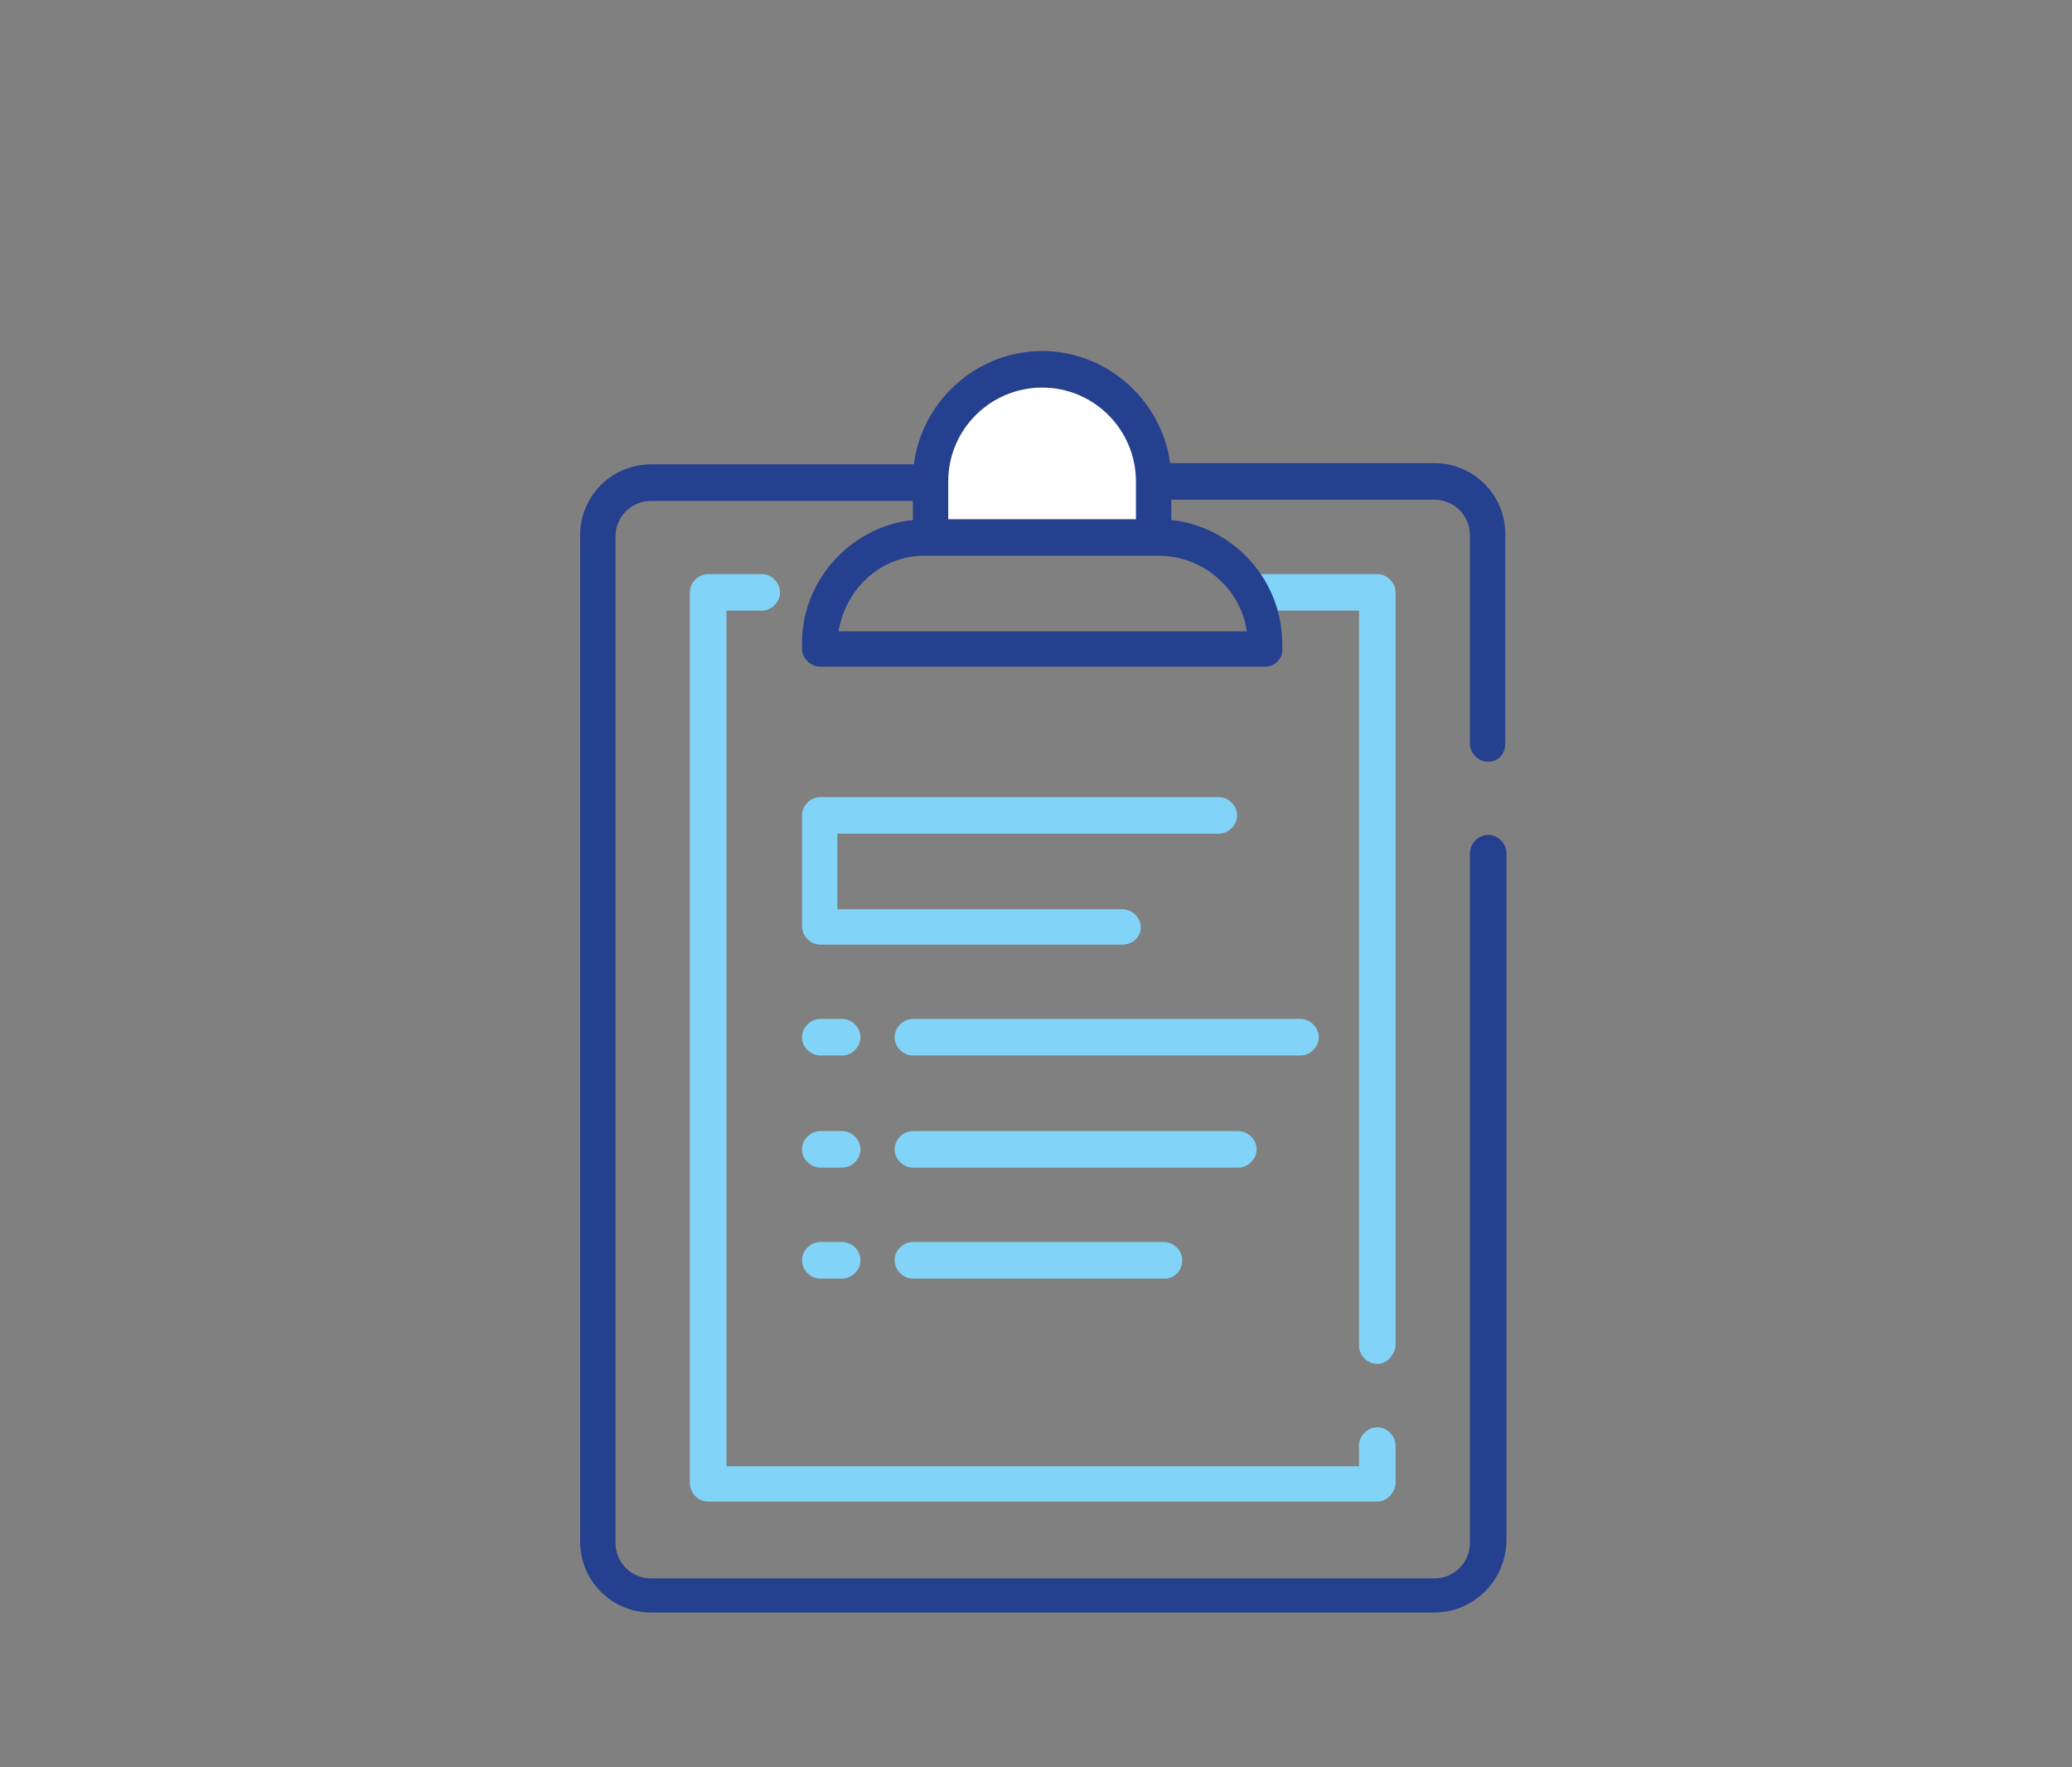 <?xml version="1.0" encoding="utf-8"?>
<!-- Generator: Adobe Illustrator 22.1.0, SVG Export Plug-In . SVG Version: 6.00 Build 0)  -->
<svg version="1.1" id="Vrstva_1" xmlns="http://www.w3.org/2000/svg" xmlns:xlink="http://www.w3.org/1999/xlink" x="0px" y="0px"
	 viewBox="0 0 170 145" style="enable-background:new 0 0 170 145;" xml:space="preserve">
<rect x="0" y="0" width="170" height="145" fill="#808080" stroke="none"/>
<style type="text/css">
	.st0{fill:#12499D;}
	.st1{fill:#71CFF1;}
	.st2{fill:#FFFFFF;}
	.st3{fill:#1B4C98;}
	.st4{fill:#1F3B94;}
	.st5{fill:#87D6F8;}
	.st6{fill:#D1D9E8;}
	.st7{fill:#81D4F7;}
	.st8{fill:#25408F;}
</style>
<g>
	<g>
		<path class="st7" d="M113,111.9c-0.8,0-1.5-0.7-1.5-1.5V50.1h-8.7c-0.8,0-1.5-0.7-1.5-1.5c0-0.8,0.7-1.5,1.5-1.5H113
			c0.8,0,1.5,0.7,1.5,1.5v61.8C114.4,111.2,113.8,111.9,113,111.9z"/>
	</g>
	<g>
		<path class="st8" d="M117.7,132.3H53.4c-3.2,0-5.8-2.6-5.8-5.8V43.9c0-3.2,2.6-5.8,5.8-5.8h23c0.8,0,1.5,0.7,1.5,1.5
			c0,0.8-0.7,1.5-1.5,1.5h-23c-1.6,0-2.9,1.3-2.9,2.9v82.6c0,1.6,1.3,2.9,2.9,2.9h64.3c1.6,0,2.9-1.3,2.9-2.9V70
			c0-0.8,0.7-1.5,1.5-1.5c0.8,0,1.5,0.7,1.5,1.5v56.5C123.5,129.7,120.9,132.3,117.7,132.3z M122.1,62.5c-0.8,0-1.5-0.7-1.5-1.5
			V43.9c0-1.6-1.3-2.9-2.9-2.9h-23c-0.8,0-1.5-0.7-1.5-1.5c0-0.8,0.7-1.5,1.5-1.5h23c3.2,0,5.8,2.6,5.8,5.8v17.2
			C123.5,61.9,122.9,62.5,122.1,62.5z M103.8,54.7H67.3c-0.8,0-1.5-0.7-1.5-1.5v-0.4c0-5.6,4.6-10.2,10.2-10.2h19
			c5.6,0,10.2,4.6,10.2,10.2v0.4C105.3,54,104.6,54.7,103.8,54.7z M68.8,51.8h33.5c-0.5-3.5-3.6-6.2-7.2-6.2H76
			C72.4,45.5,69.4,48.2,68.8,51.8z"/>
	</g>
	<g>
		<path class="st7" d="M113,123.2H58.1c-0.8,0-1.5-0.7-1.5-1.5V48.6c0-0.8,0.7-1.5,1.5-1.5h4.4c0.8,0,1.5,0.7,1.5,1.5
			c0,0.8-0.7,1.5-1.5,1.5h-2.9v70.2h51.9v-1.7c0-0.8,0.7-1.5,1.5-1.5s1.5,0.7,1.5,1.5v3.2C114.4,122.5,113.8,123.2,113,123.2z
			 M95.6,104.9H74.9c-0.8,0-1.5-0.7-1.5-1.5s0.7-1.5,1.5-1.5h20.6c0.8,0,1.5,0.7,1.5,1.5S96.4,104.9,95.6,104.9z M69.1,104.9h-1.8
			c-0.8,0-1.5-0.7-1.5-1.5s0.7-1.5,1.5-1.5h1.8c0.8,0,1.5,0.7,1.5,1.5S69.9,104.9,69.1,104.9z M101.6,95.8H74.9
			c-0.8,0-1.5-0.7-1.5-1.5s0.7-1.5,1.5-1.5h26.7c0.8,0,1.5,0.7,1.5,1.5S102.4,95.8,101.6,95.8z M69.1,95.8h-1.8
			c-0.8,0-1.5-0.7-1.5-1.5s0.7-1.5,1.5-1.5h1.8c0.8,0,1.5,0.7,1.5,1.5S69.9,95.8,69.1,95.8z M106.7,86.6H74.9
			c-0.8,0-1.5-0.7-1.5-1.5s0.7-1.5,1.5-1.5h31.8c0.8,0,1.5,0.7,1.5,1.5S107.5,86.6,106.7,86.6z M69.1,86.6h-1.8
			c-0.8,0-1.5-0.7-1.5-1.5s0.7-1.5,1.5-1.5h1.8c0.8,0,1.5,0.7,1.5,1.5S69.9,86.6,69.1,86.6z M92.1,77.5H67.3c-0.8,0-1.5-0.7-1.5-1.5
			v-9.1c0-0.8,0.7-1.5,1.5-1.5H100c0.8,0,1.5,0.7,1.5,1.5c0,0.8-0.7,1.5-1.5,1.5H68.7v6.2h23.4c0.8,0,1.5,0.7,1.5,1.5
			C93.6,76.9,92.9,77.5,92.1,77.5z"/>
	</g>
	<g>
		<path class="st2" d="M94.7,44.1H76.4v-4.6c0-5,4.1-9.1,9.1-9.1c5,0,9.1,4.1,9.1,9.1V44.1z"/>
	</g>
	<g>
		<path class="st8" d="M94.7,45.5H76.4c-0.8,0-1.5-0.7-1.5-1.5v-4.6c0-5.8,4.8-10.6,10.6-10.6s10.6,4.8,10.6,10.6v4.6
			C96.1,44.9,95.5,45.5,94.7,45.5z M77.9,42.6h15.3v-3.1c0-4.2-3.4-7.7-7.7-7.7c-4.2,0-7.7,3.4-7.7,7.7V42.6z"/>
	</g>
</g>
</svg>
